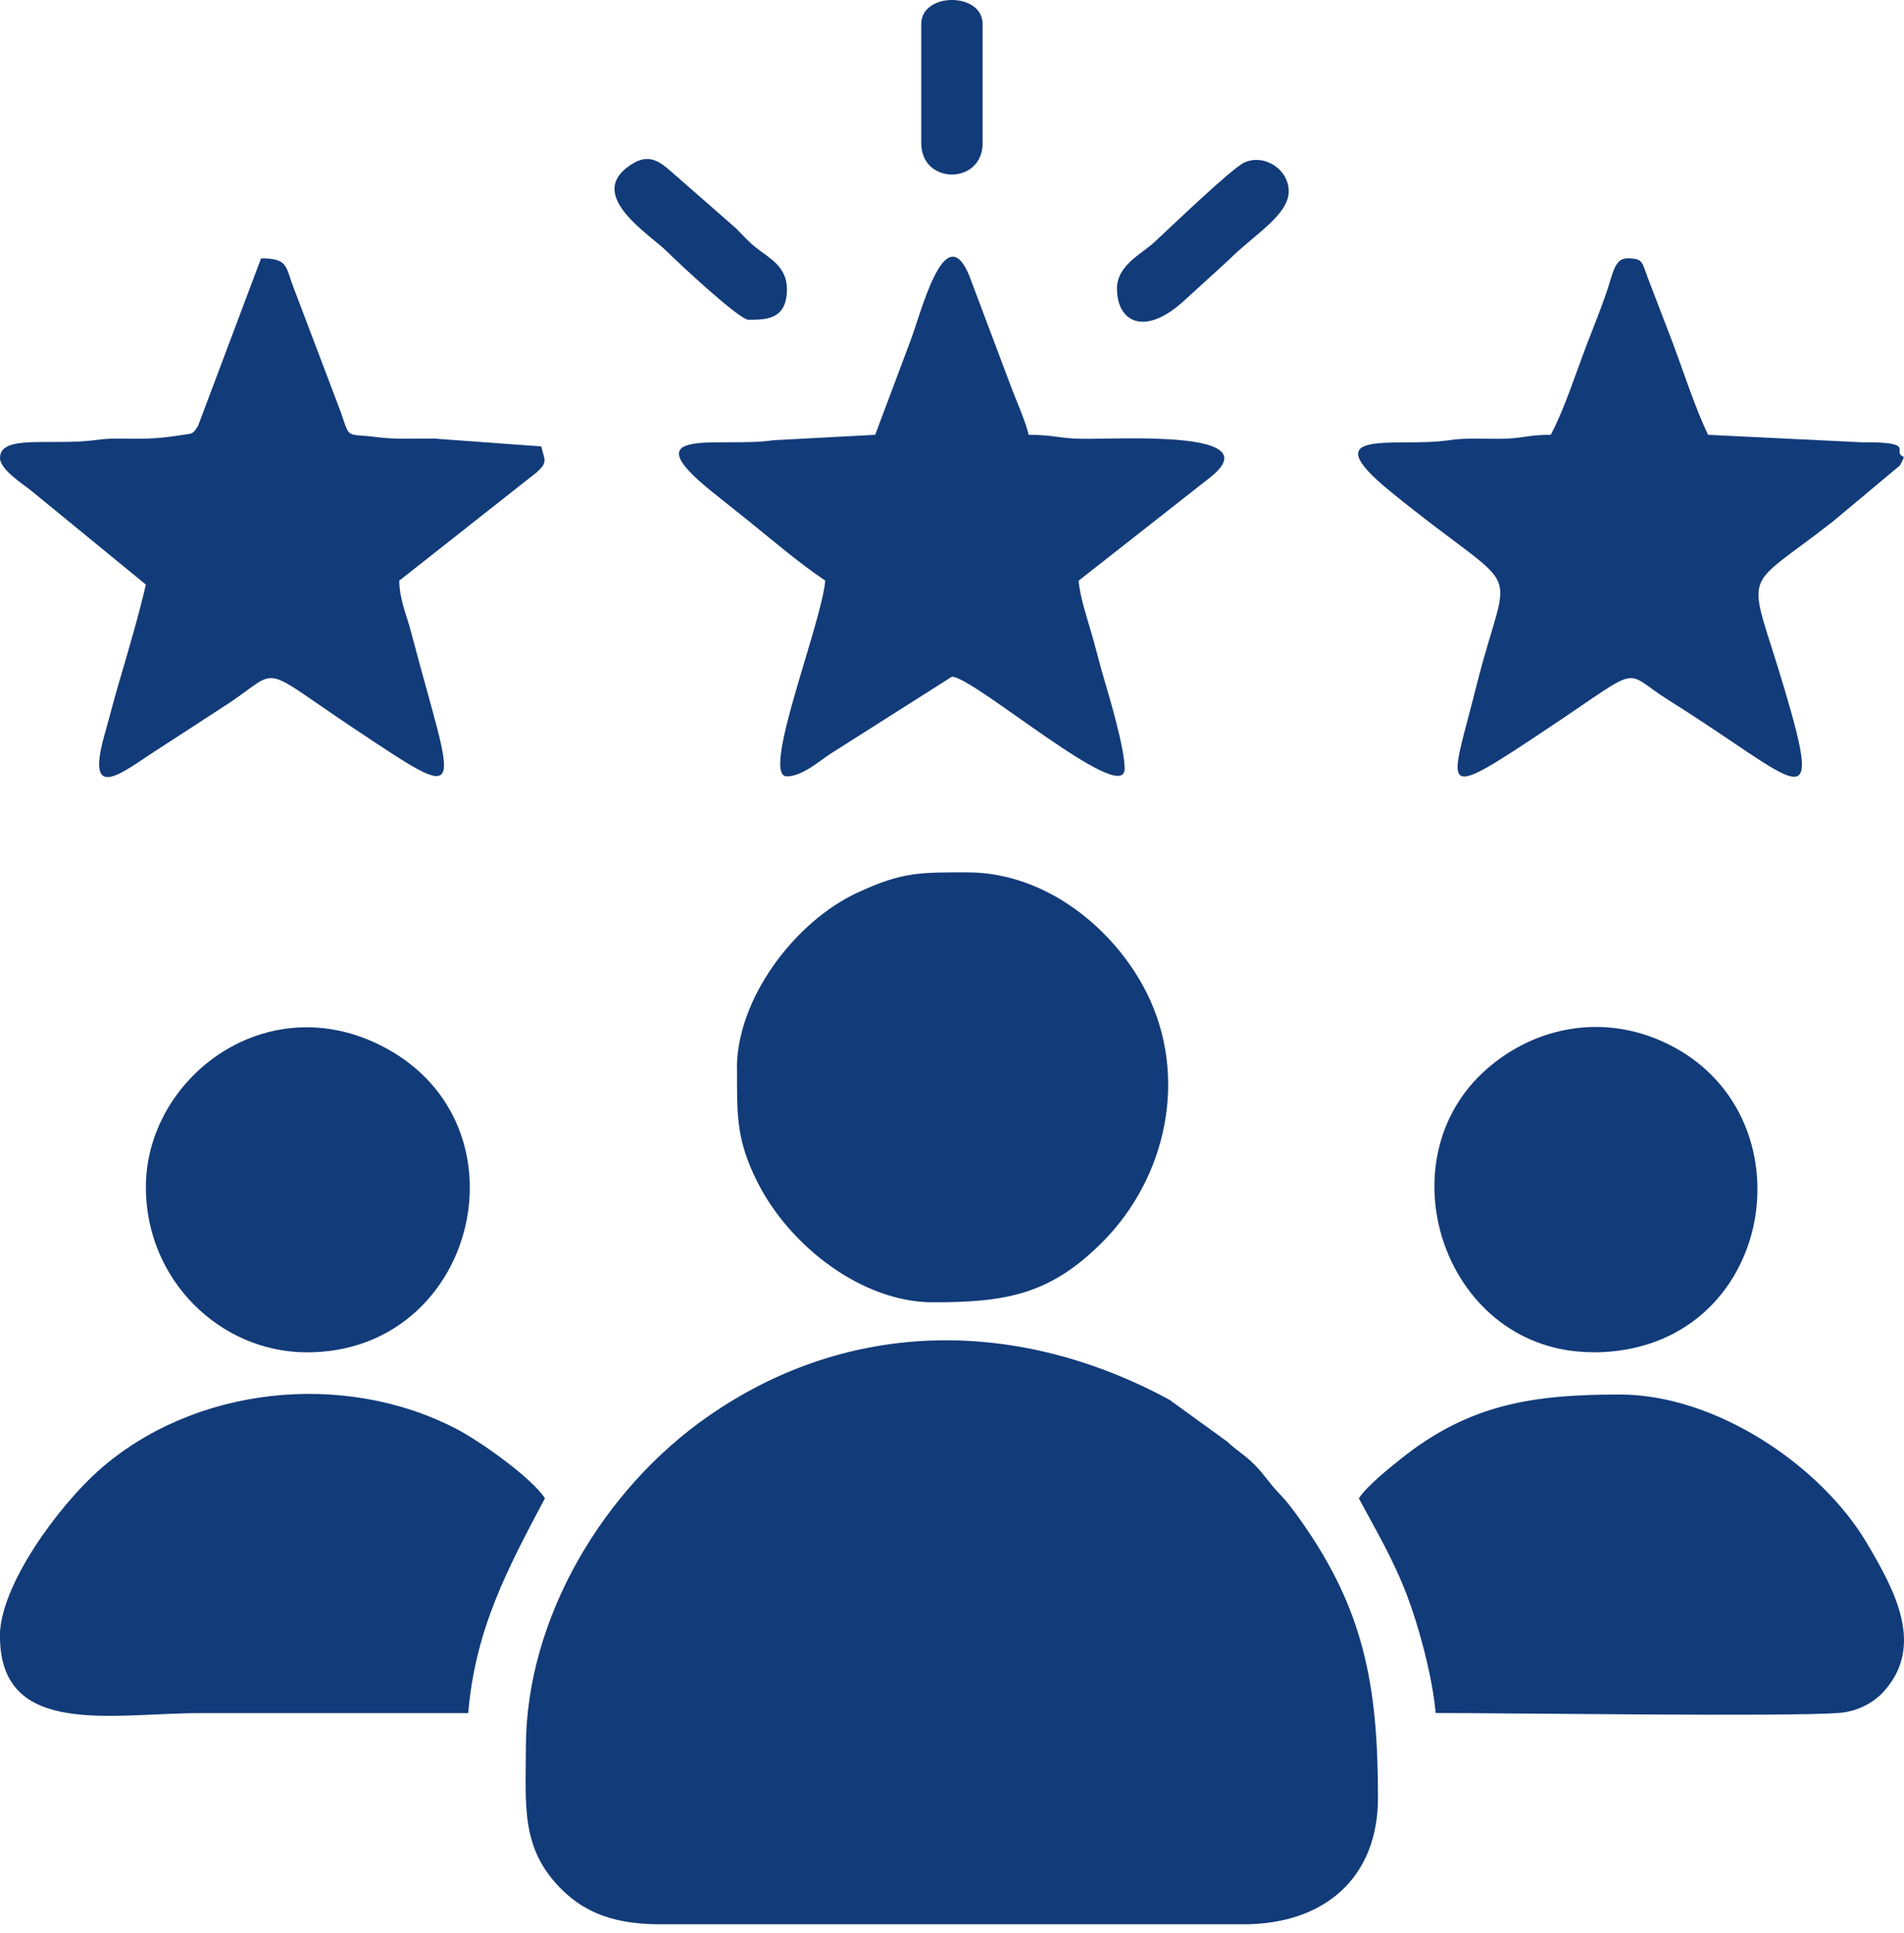 <svg xmlns="http://www.w3.org/2000/svg" width="200" height="203" viewBox="0 0 200 203" fill="none"><g clip-path="url(#clip0_215_23)"><path fill-rule="evenodd" clip-rule="evenodd" d="M55.239 183.576C55.239 189.696 54.642 194.266 59.149 198.608C61.6 200.97 64.672 202.125 69.344 202.125H130.628C138.982 202.125 144.746 197.377 144.746 188.82C144.746 177.076 143.286 169.128 136.684 159.784C135.973 158.781 135.275 157.804 134.36 156.864C133.243 155.696 132.85 154.922 131.758 153.83C130.691 152.763 130.018 152.471 128.914 151.43L122.833 147.025C107.013 138.468 89.302 138.404 74.423 148.739C63.39 156.394 55.239 169.992 55.239 183.576Z" fill="#123B79"></path><path fill-rule="evenodd" clip-rule="evenodd" d="M77.419 112.2C77.419 117.011 77.292 119.665 79.565 124.172C82.942 130.888 90.559 136.792 97.987 136.792C105.629 136.792 110.289 136.017 115.824 130.444C122.553 123.677 124.864 113.076 120.433 104.252C117.132 97.688 109.984 91.632 101.605 91.632C96.653 91.632 94.774 91.569 90.039 93.778C83.437 96.85 77.406 104.937 77.406 112.2H77.419Z" fill="#123B79"></path><path fill-rule="evenodd" clip-rule="evenodd" d="M142.727 157.359C144.555 160.812 146.269 163.593 147.805 167.605C149.024 170.791 150.484 176.162 150.801 179.932C157.746 179.932 187.734 180.339 193.13 179.932C195.034 179.793 196.735 178.904 197.802 177.749C202.245 172.95 199.059 167.084 196.088 162.069C191.263 153.931 180.231 146.479 170.15 146.479C161.212 146.479 154.407 147.405 147.107 153.271C145.85 154.274 143.59 156.089 142.739 157.372L142.727 157.359Z" fill="#123B79"></path><path fill-rule="evenodd" clip-rule="evenodd" d="M-0.001 171.883C-0.001 182.586 11.819 179.945 20.96 179.945C30.368 179.945 39.776 179.945 49.183 179.945C49.92 171.045 53.398 164.634 57.245 157.372C55.734 155.112 50.301 151.316 47.977 150.109C36.018 143.876 20.262 145.666 10.372 154.451C6.195 158.159 -0.014 166.5 -0.014 171.883H-0.001Z" fill="#123B79"></path><path fill-rule="evenodd" clip-rule="evenodd" d="M91.931 45.672L81.215 46.244C75.781 47.069 66.171 44.682 74.715 51.589C76.175 52.77 77.292 53.633 78.752 54.814C81.368 56.934 83.996 59.181 86.687 60.984C86.306 65.529 79.869 81.551 82.65 81.551C84.224 81.551 85.989 80.002 87.17 79.215L99.993 71.077C102.252 71.077 118.135 84.789 118.135 80.752C118.135 78.555 116.548 73.274 115.863 70.938C115.38 69.274 114.999 67.662 114.555 66.189C114.123 64.729 113.425 62.571 113.298 60.997L125.042 51.779C125.804 51.17 126.286 50.802 127.073 50.18C133.523 45.139 117.742 46.142 113.679 46.092C111.356 46.066 110.645 45.672 108.055 45.672C107.75 44.365 106.874 42.346 106.328 40.95L101.808 28.939C99.193 22.655 96.704 33.129 95.562 35.998L91.931 45.672Z" fill="#123B79"></path><path fill-rule="evenodd" clip-rule="evenodd" d="M0 48.097C0 49.329 2.387 50.814 3.352 51.601L15.324 61.403C14.562 64.678 13.432 68.513 12.455 71.839C11.985 73.4 11.566 75.127 11.058 76.892C9.014 83.976 12.175 81.653 15.806 79.215L24.11 73.819C29.556 70.163 27.081 69.782 37.25 76.562C49.603 84.789 47.724 83.697 43.141 66.24C42.697 64.564 41.973 63.002 41.935 60.996L56.383 49.608C57.551 48.542 57.221 48.389 56.853 46.891L45.579 46.066C43.535 46.041 41.668 46.18 39.675 45.926C36.285 45.482 36.806 46.244 35.815 43.336L30.826 30.183C29.988 28.012 30.293 27.136 27.423 27.136L20.809 44.72C20.212 45.698 20.212 45.507 18.98 45.711C14.613 46.421 12.823 45.837 10.195 46.206C5.396 46.866 0 45.558 0 48.11L0 48.097Z" fill="#123B79"></path><path fill-rule="evenodd" clip-rule="evenodd" d="M162.889 45.672C160.438 45.672 159.956 46.066 157.658 46.091C155.741 46.117 154.027 45.964 152.173 46.244C146.79 47.056 137.675 44.796 146.054 51.627C160.515 63.409 158.61 57.987 155.068 72.118C152.288 83.214 150.713 84.433 162.889 76.308C172.842 69.668 170.278 70.417 175.306 73.566C188.928 82.085 191.709 86.731 187.43 72.321C183.545 59.232 182.707 62.482 192.547 54.763L199.593 48.872C200.253 47.551 199.91 48.237 199.58 47.678C199.314 47.145 200.583 46.409 195.568 46.459L179.419 45.672C178.061 42.841 176.893 39.185 175.724 36.062L173.046 29.066C172.462 27.543 172.601 27.136 170.951 27.136C169.529 27.136 169.453 28.787 168.577 31.212C167.967 32.913 167.37 34.398 166.685 36.176C165.453 39.388 164.349 42.93 162.889 45.685V45.672Z" fill="#123B79"></path><path fill-rule="evenodd" clip-rule="evenodd" d="M167.333 142.048C186.605 142.048 190.782 116.617 174.595 109.381C167.752 106.321 160.566 108.149 155.729 112.694C145.267 122.521 151.971 142.035 167.333 142.035V142.048Z" fill="#123B79"></path><path fill-rule="evenodd" clip-rule="evenodd" d="M15.322 124.705C15.322 134.43 23.105 142.048 32.259 142.048C50.274 142.048 56.102 117.519 39.66 109.648C27.561 103.858 15.322 113.418 15.322 124.705Z" fill="#123B79"></path><path fill-rule="evenodd" clip-rule="evenodd" d="M117.335 30.361C117.335 33.802 120.242 35.452 124.495 31.479L129.13 27.251C131.542 24.8 135.236 22.693 135.363 20.242C135.49 17.881 132.849 16.078 130.691 17.081C129.358 17.703 123.035 23.797 121.258 25.435C119.811 26.768 117.322 27.86 117.322 30.374L117.335 30.361Z" fill="#123B79"></path><path fill-rule="evenodd" clip-rule="evenodd" d="M78.625 33.586C80.504 33.586 82.662 33.573 82.662 30.361C82.662 27.974 80.771 27.098 79.374 25.981C78.549 25.321 78.092 24.762 77.33 24L71.096 18.541C69.446 17.119 68.265 15.748 65.865 17.589C61.79 20.699 68.316 24.673 70.068 26.425C71.363 27.708 77.647 33.586 78.625 33.586Z" fill="#123B79"></path><path fill-rule="evenodd" clip-rule="evenodd" d="M96.768 2.531V15.037C96.768 19.43 103.217 19.43 103.217 15.037V2.531C103.217 -0.846 96.768 -0.846 96.768 2.531Z" fill="#123B79"></path></g><defs><clipPath id="clip0_215_23"><rect width="200" height="202.118" fill="white"></rect></clipPath></defs></svg>